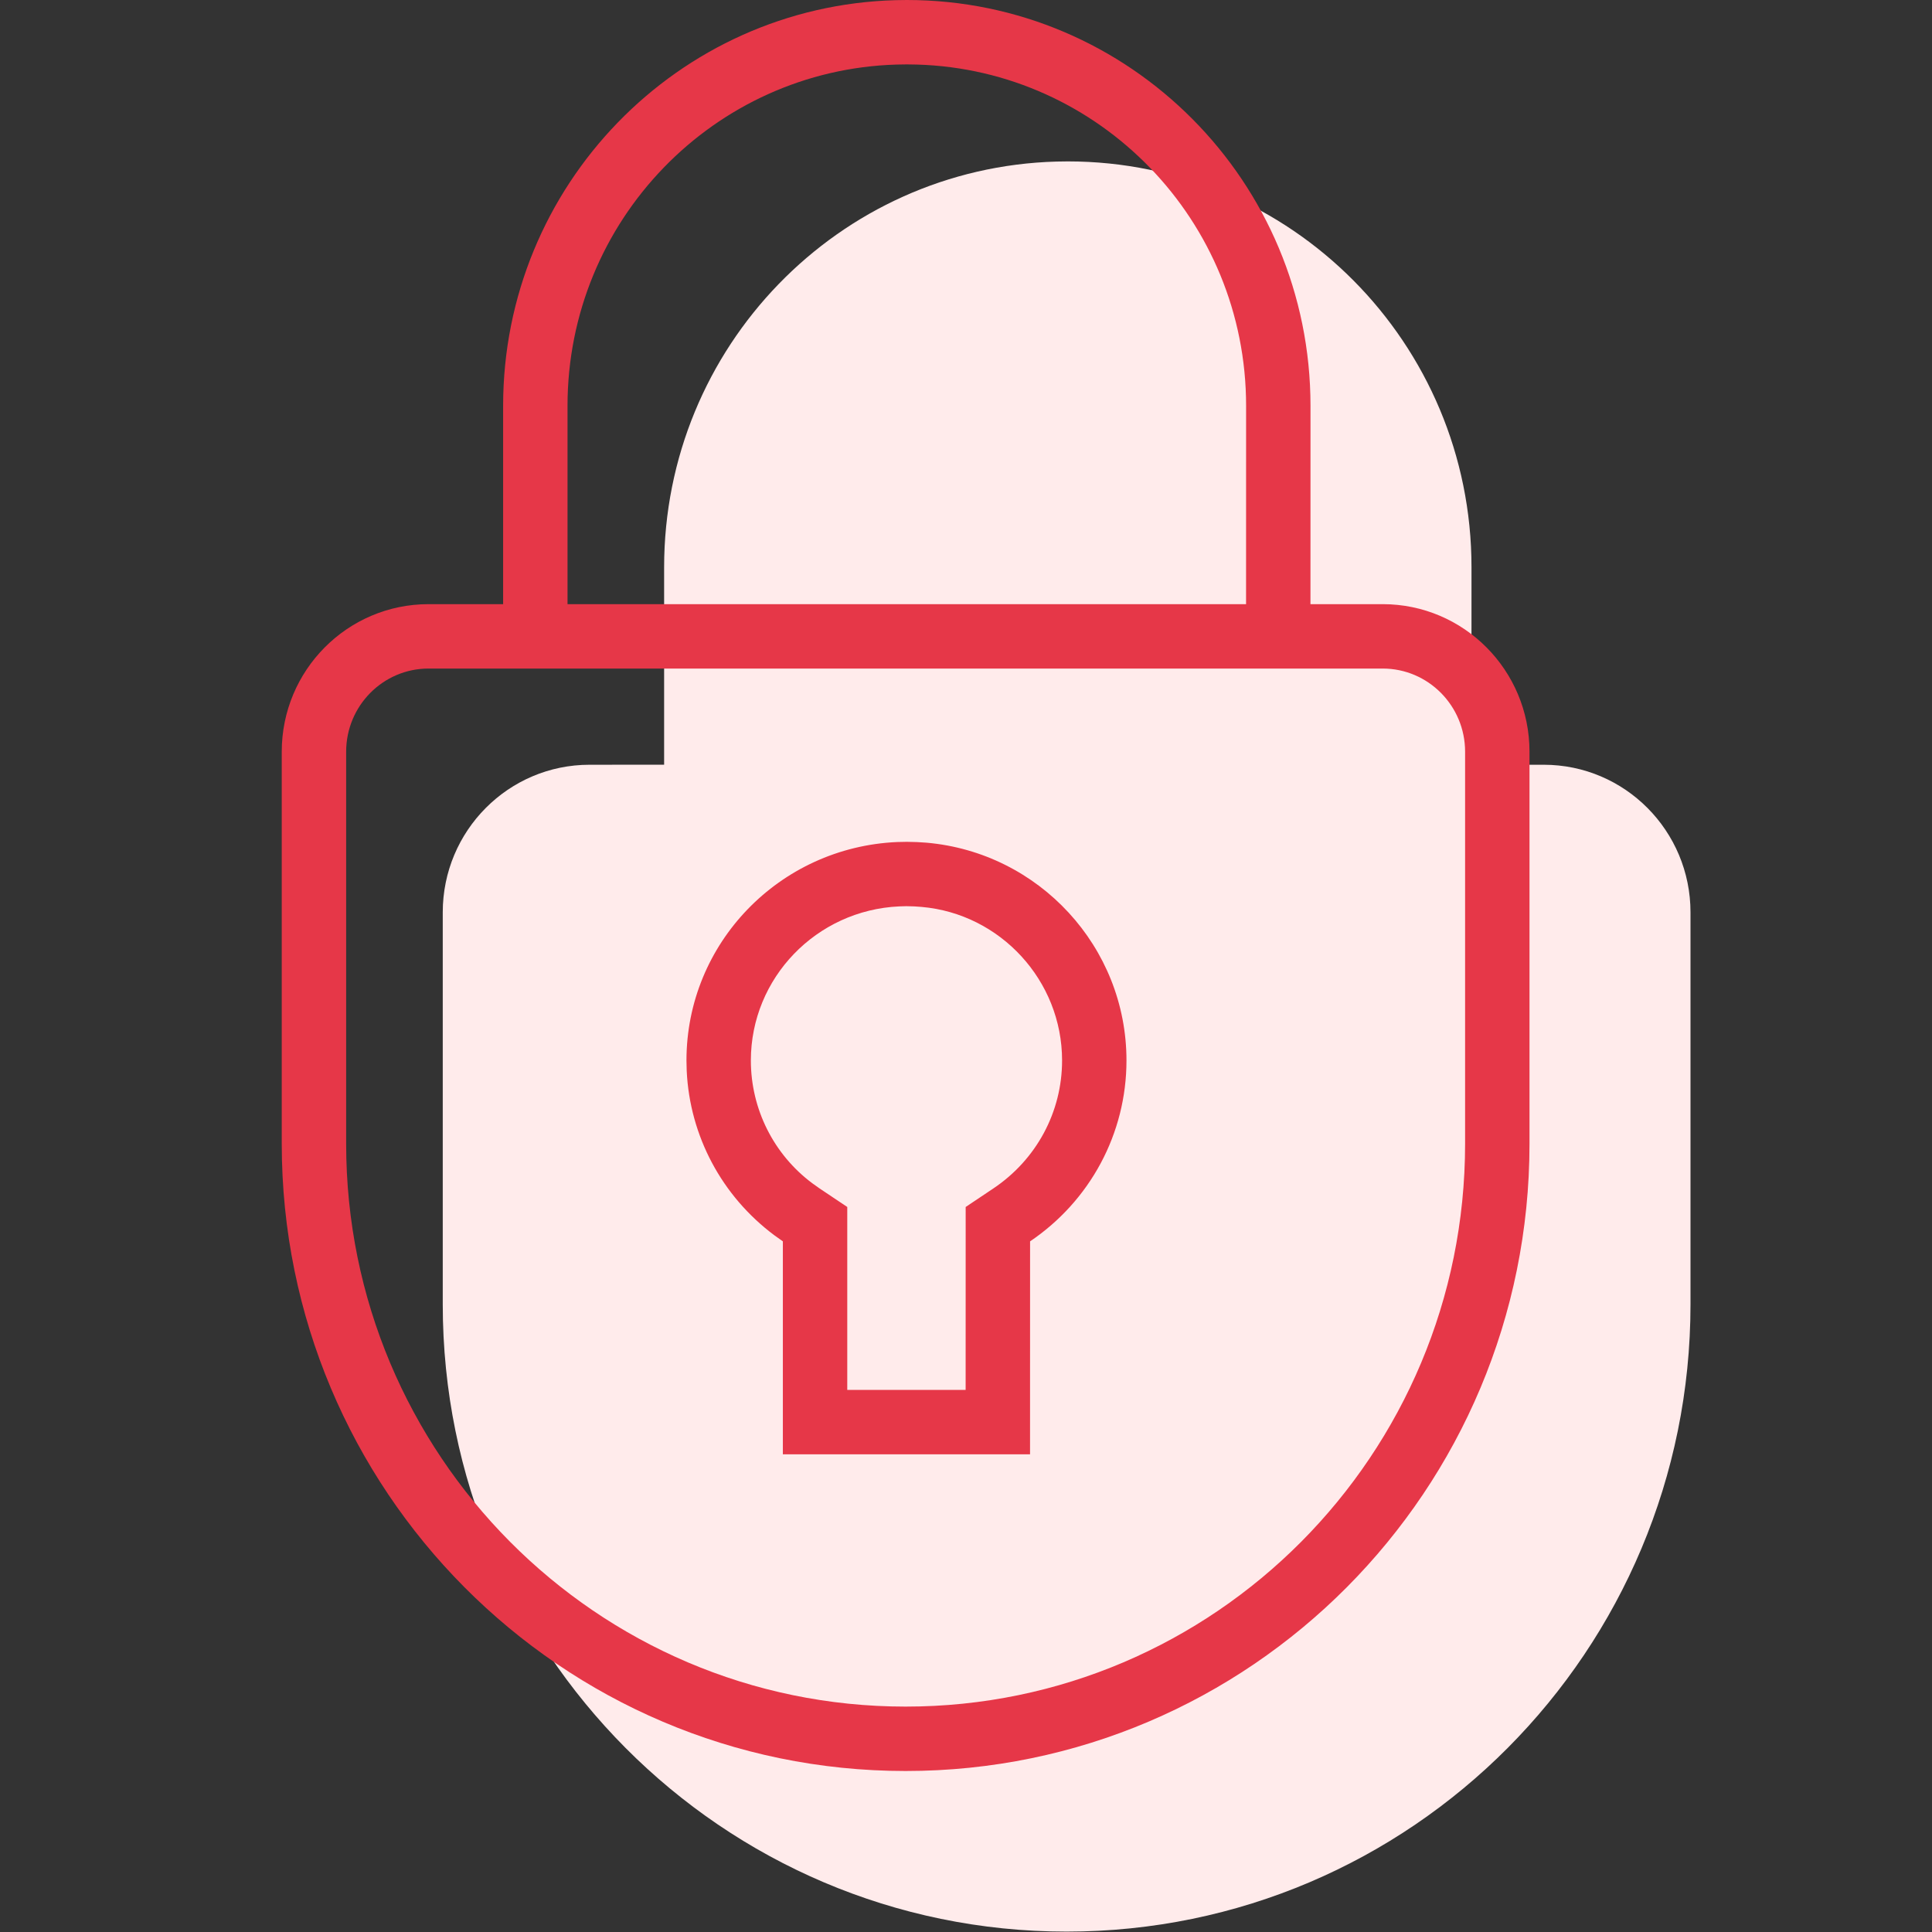 <?xml version="1.0" encoding="UTF-8"?>
<svg width="48px" height="48px" viewBox="0 0 48 48" version="1.1" xmlns="http://www.w3.org/2000/svg" xmlns:xlink="http://www.w3.org/1999/xlink">
    <rect x="0" y="0" width="48" height="48" fill="#333333" stroke="none"/>
    <title>Icons/48px/Outline/Total Password</title>
    <g id="Icons/48px/Outline/Total-Password" stroke="none" fill="none" fill-rule="evenodd">
        <path d="M26.529,4.01 C32.069,4.01 36.559,8.525 36.559,14.094 L36.558,18.999 L38.353,19 C40.367,19 42,20.642 42,22.667 L42,32.406 C42,41.013 35.06,47.99 26.5,47.99 C17.94,47.99 11,41.013 11,32.406 L11,22.667 C11,20.642 12.633,19 14.647,19 L16.5,18.999 L16.5,14.094 C16.5,8.618 20.842,4.161 26.253,4.014 Z" id="Combined-Shape" fill="#FFEBEB"></path>
        <path d="M22.529,-3.41060513e-13 C28.069,-3.41060513e-13 32.559,4.514 32.559,10.083 L32.558,15.01 L34.353,15.01 C36.367,15.01 38,16.652 38,18.677 L38,28.417 C38,37.023 31.06,44 22.5,44 C13.94,44 7,37.023 7,28.417 L7,18.677 C7,16.652 8.633,15.01 10.647,15.01 L12.5,15.01 L12.5,10.083 C12.5,4.607 16.842,0.151 22.253,0.004 L22.529,-3.41060513e-13 Z M34.353,16.61 L10.647,16.61 C9.518,16.61 8.6,17.534 8.6,18.677 L8.6,28.417 C8.6,36.141 14.825,42.4 22.5,42.4 C30.175,42.4 36.4,36.141 36.4,28.417 L36.4,18.677 C36.4,17.534 35.482,16.61 34.353,16.61 Z M22.531,20.915 L22.78,20.921 L23.016,20.936 C25.817,21.18 27.987,23.529 27.987,26.347 C27.987,28.163 27.082,29.843 25.573,30.854 L25.592,30.841 L25.591,36.132 L19.45,36.132 L19.45,30.841 L19.238,30.69 C17.933,29.716 17.137,28.223 17.061,26.603 L17.055,26.347 C17.055,23.439 19.36,21.051 22.287,20.92 L22.531,20.915 Z M22.516,22.514 L22.343,22.519 C20.283,22.611 18.655,24.298 18.655,26.347 C18.655,27.557 19.225,28.683 20.179,29.396 L20.36,29.525 L21.05,29.987 L21.05,34.532 L23.991,34.532 L23.992,29.987 L24.682,29.525 C25.75,28.809 26.387,27.627 26.387,26.347 C26.387,24.362 24.854,22.702 22.896,22.532 L22.711,22.519 L22.516,22.514 Z M22.529,1.6 L22.276,1.604 C17.74,1.738 14.1,5.481 14.1,10.083 L14.1,15.01 L30.958,15.01 L30.959,10.083 C30.959,5.481 27.319,1.738 22.782,1.604 L22.529,1.6 Z" id="Combined-Shape" fill="#E63748"></path>
    </g>
</svg>